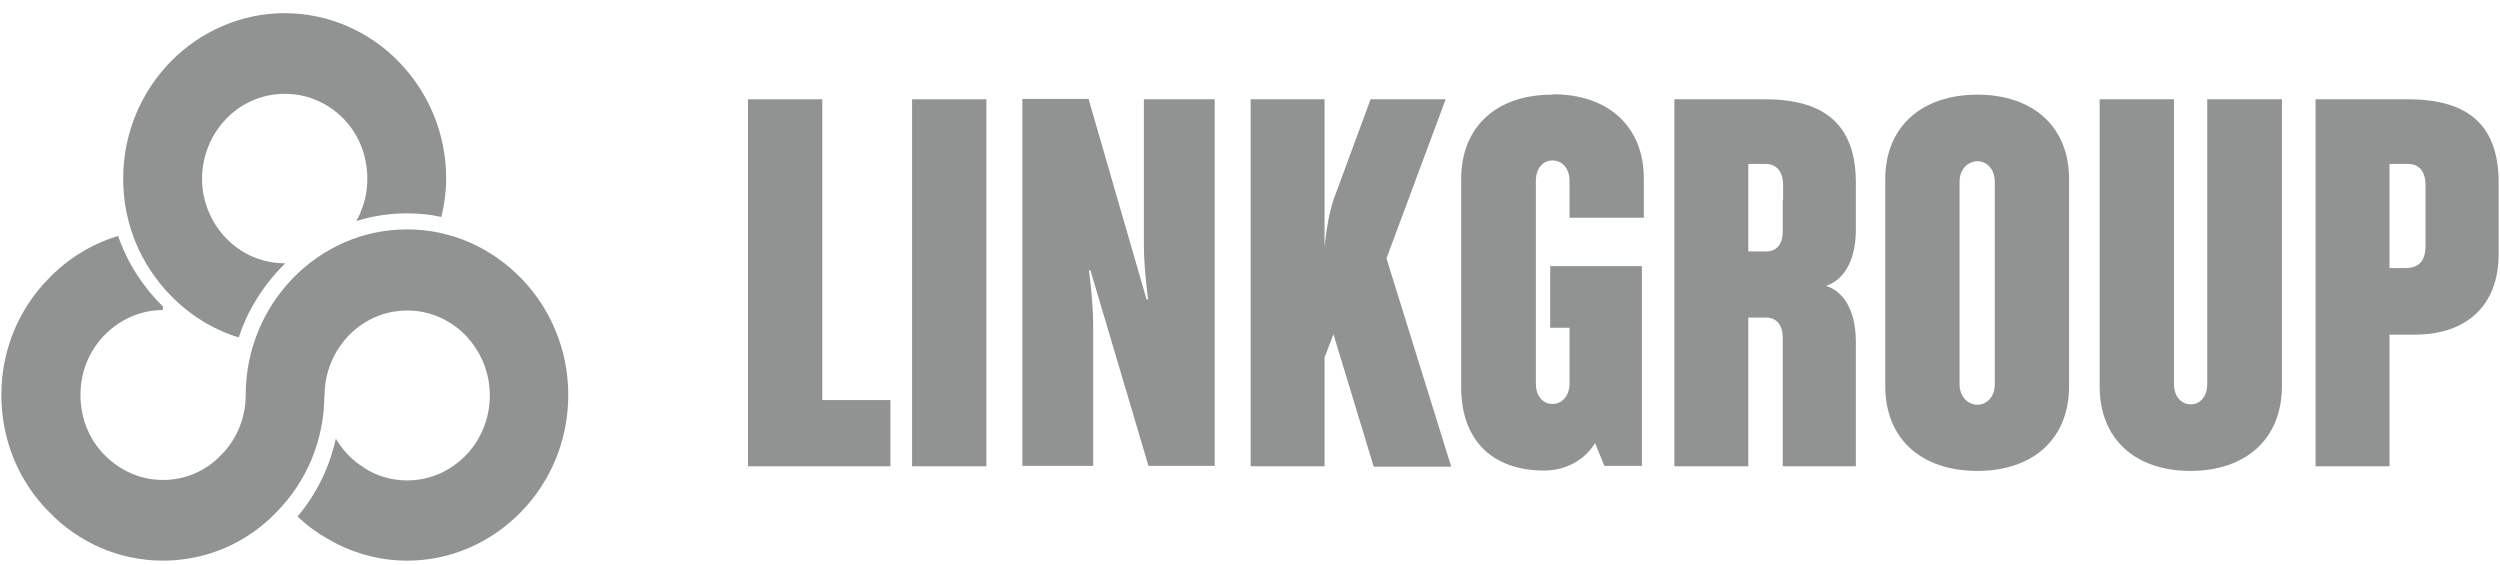 <?xml version="1.0" encoding="UTF-8"?> <svg xmlns="http://www.w3.org/2000/svg" width="124" height="28" viewBox="0 0 124 28" fill="none"><path fill-rule="evenodd" clip-rule="evenodd" d="M71.974 23.127L68.769 12.816L71.705 4.925H67.982L66.159 9.86C65.928 10.551 65.794 11.319 65.698 12.221V4.925H62.032V23.127H65.698V17.732L66.139 16.58L68.136 23.146H71.974V23.127Z" fill="#919292"></path><path fill-rule="evenodd" clip-rule="evenodd" d="M60.248 23.127V4.925H56.736V12.125C56.736 13.373 56.947 14.852 56.947 14.852H56.87L53.991 4.906H50.709V23.108H54.221V16.1C54.221 14.871 54.01 13.412 54.01 13.412H54.087L56.965 23.108H60.248V23.127Z" fill="#919292"></path><path fill-rule="evenodd" clip-rule="evenodd" d="M48.924 23.127V4.925H45.239V23.127H48.924Z" fill="#919292"></path><path fill-rule="evenodd" clip-rule="evenodd" d="M44.164 23.127V19.844H40.786V4.925H37.101V23.127H44.164Z" fill="#919292"></path><path d="M118.519 16.599H119.767C122.339 16.599 123.932 15.159 123.932 12.605V9.053C123.932 6.346 122.569 4.925 119.44 4.925H114.853V23.127H118.519V16.599ZM118.519 8.131H119.44C119.978 8.131 120.304 8.496 120.304 9.168V12.221C120.304 12.97 119.939 13.296 119.306 13.296H118.519V8.131Z" fill="#919292"></path><path d="M76.985 4.695C74.241 4.695 72.475 6.269 72.475 8.881V19.211C72.475 21.88 74.068 23.339 76.582 23.339C77.677 23.339 78.617 22.801 79.116 21.976L79.576 23.108H81.438V13.201H76.889V16.254H77.849V19.019C77.849 19.672 77.446 20.036 77.004 20.036C76.544 20.036 76.179 19.672 76.179 19.019V8.977C76.179 8.324 76.544 7.959 77.004 7.959C77.465 7.959 77.849 8.324 77.849 8.977V10.801H81.534V8.861C81.534 6.25 79.749 4.676 77.024 4.676L76.985 4.695Z" fill="#919292"></path><path d="M98.078 23.358C100.803 23.358 102.626 21.803 102.626 19.153V8.88C102.626 6.269 100.822 4.695 98.078 4.695C95.333 4.695 93.51 6.269 93.51 8.88V19.153C93.51 21.803 95.333 23.358 98.078 23.358ZM97.195 9.015C97.195 8.362 97.636 7.997 98.078 7.997C98.519 7.997 98.941 8.362 98.941 9.015V19.057C98.941 19.71 98.519 20.075 98.078 20.075C97.636 20.075 97.195 19.71 97.195 19.057V9.015Z" fill="#919292"></path><path d="M108.634 23.358C111.36 23.358 113.183 21.802 113.183 19.153V4.925H109.479V19.038C109.479 19.69 109.114 20.055 108.654 20.055C108.212 20.055 107.828 19.69 107.828 19.038V4.925H104.143V19.153C104.143 21.802 105.928 23.358 108.654 23.358H108.634Z" fill="#919292"></path><path d="M87.559 4.925H83.049V23.127H86.715V15.754H87.636C88.077 15.754 88.423 16.1 88.423 16.733V23.127H92.05V16.945C92.05 15.62 91.59 14.506 90.572 14.18C91.59 13.834 92.05 12.72 92.05 11.396V9.053C92.05 6.346 90.668 4.925 87.559 4.925ZM88.423 9.917V11.492C88.423 12.144 88.077 12.471 87.636 12.471H86.715V8.131H87.579C88.097 8.131 88.442 8.496 88.442 9.168V9.917H88.423Z" fill="#919292"></path><path fill-rule="evenodd" clip-rule="evenodd" d="M16.088 19.593C16.088 21.868 15.181 23.907 13.728 25.387C12.296 26.889 10.296 27.808 8.078 27.808C5.892 27.808 3.87 26.889 2.428 25.387C0.964 23.919 0.067 21.868 0.067 19.593C0.067 17.318 0.964 15.278 2.428 13.799C3.379 12.823 4.548 12.095 5.859 11.703C6.318 13.048 7.105 14.247 8.078 15.2V15.379C6.963 15.379 5.936 15.85 5.182 16.623C4.428 17.396 3.991 18.438 3.991 19.593C3.991 20.736 4.428 21.812 5.182 22.562C5.936 23.336 6.963 23.806 8.078 23.806C9.225 23.806 10.242 23.336 10.974 22.562C11.728 21.812 12.187 20.736 12.187 19.593C12.187 17.318 13.094 15.278 14.526 13.799C15.99 12.297 17.979 11.378 20.197 11.378C22.394 11.378 24.383 12.297 25.847 13.799C27.279 15.267 28.186 17.318 28.186 19.593C28.186 21.868 27.29 23.907 25.847 25.387C24.383 26.889 22.394 27.808 20.197 27.808C18.766 27.808 17.378 27.404 16.187 26.687C15.968 26.564 15.771 26.44 15.607 26.317C15.312 26.115 15.028 25.869 14.755 25.622C15.684 24.524 16.34 23.201 16.657 21.756C16.974 22.282 17.367 22.731 17.848 23.056C17.968 23.134 18.066 23.201 18.143 23.257C18.744 23.627 19.454 23.829 20.208 23.829C21.323 23.829 22.35 23.358 23.104 22.585C23.837 21.834 24.296 20.758 24.296 19.615C24.296 18.461 23.837 17.419 23.104 16.645C22.35 15.872 21.334 15.401 20.208 15.401C19.061 15.401 18.044 15.872 17.291 16.645C16.558 17.419 16.099 18.461 16.099 19.615L16.088 19.593Z" fill="#919292"></path><path d="M11.847 16.724C12.306 15.323 13.115 14.079 14.131 13.081V13.059C12.984 13.059 11.968 12.588 11.236 11.837C10.481 11.064 10.022 10.011 10.022 8.867C10.022 7.724 10.481 6.648 11.236 5.875C11.968 5.124 12.984 4.654 14.131 4.654C15.279 4.654 16.273 5.124 17.027 5.875C17.782 6.648 18.219 7.702 18.219 8.867C18.219 9.417 18.12 9.966 17.902 10.47C17.88 10.549 17.858 10.616 17.803 10.717C17.749 10.818 17.705 10.885 17.683 10.963C18.459 10.717 19.311 10.582 20.186 10.582C20.776 10.582 21.333 10.638 21.891 10.761C22.044 10.134 22.131 9.484 22.131 8.867C22.131 6.592 21.235 4.553 19.77 3.051C18.339 1.583 16.317 0.653 14.12 0.653C11.924 0.653 9.913 1.583 8.471 3.051C7.006 4.553 6.11 6.592 6.11 8.867C6.11 11.143 7.006 13.16 8.471 14.662C9.399 15.614 10.536 16.331 11.826 16.735L11.847 16.724Z" fill="#919292"></path></svg> 